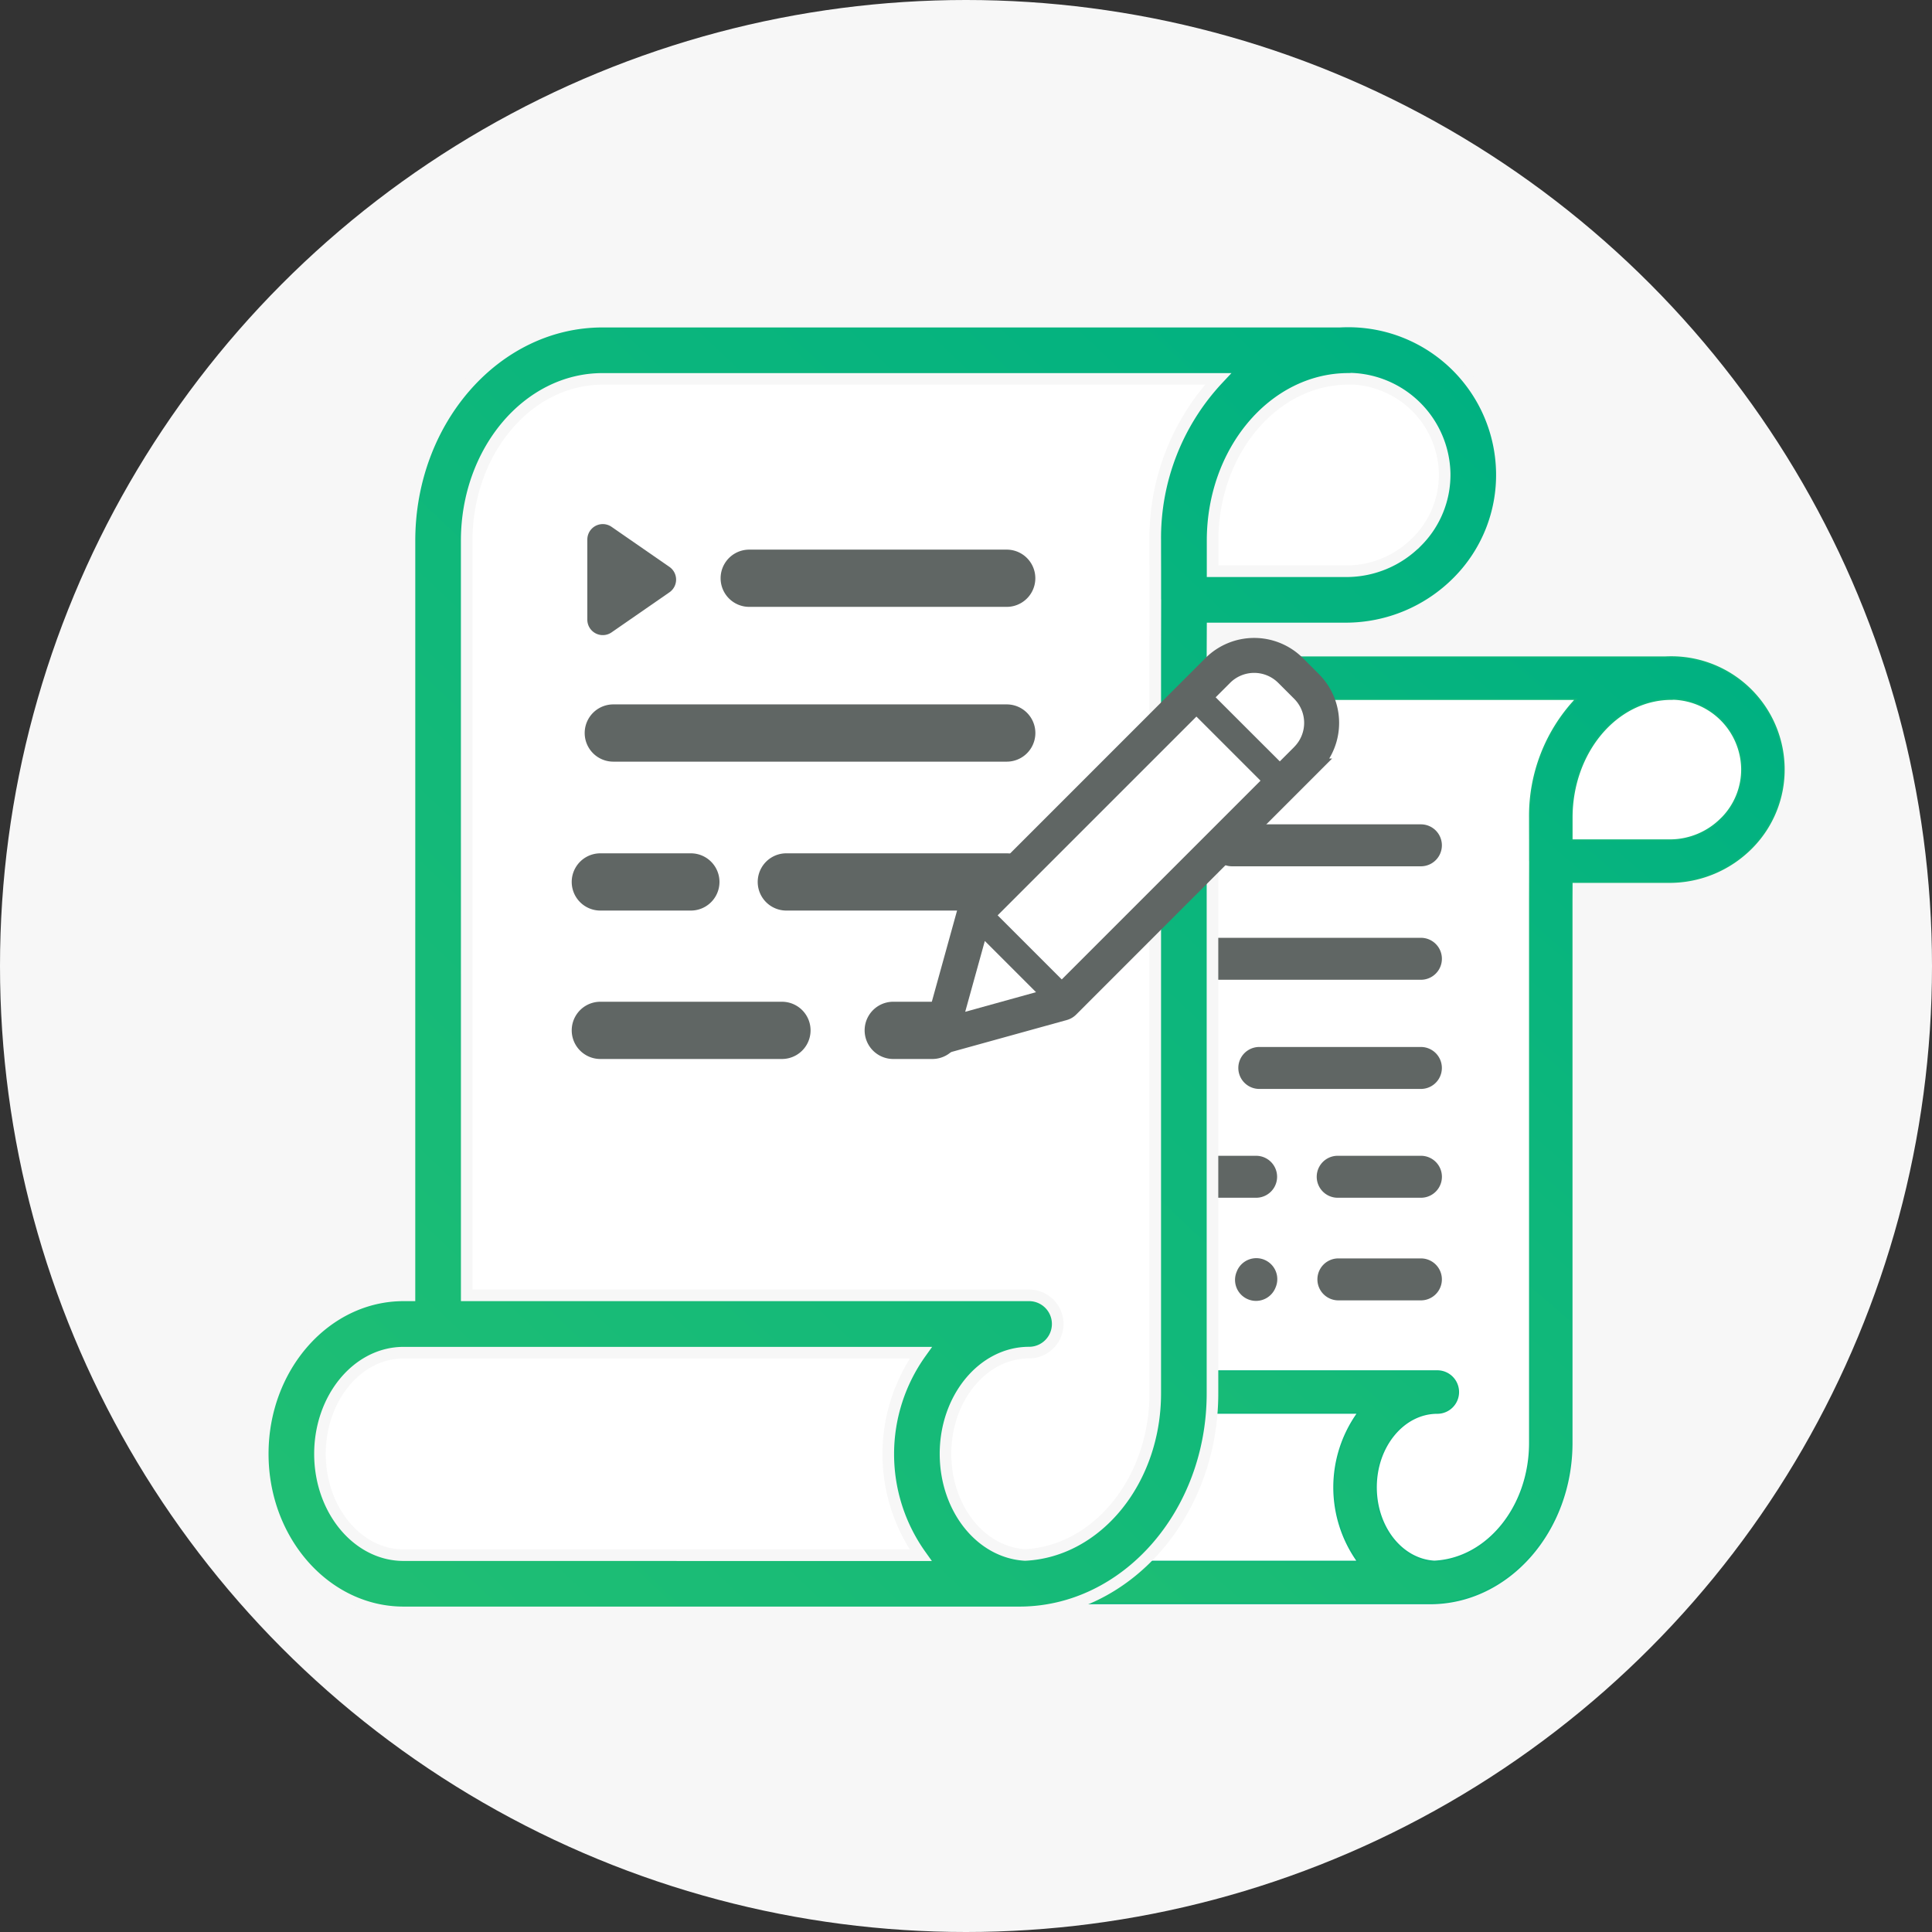 <svg xmlns="http://www.w3.org/2000/svg" xmlns:xlink="http://www.w3.org/1999/xlink" width="250" height="250" viewBox="0 0 250 250">
  <rect x="0" y="0" width="250" height="250" fill="#333333" stroke="none"/>
  <defs>
    <linearGradient id="linear-gradient" x1="0.106" y1="1" x2="0.935" gradientUnits="objectBoundingBox">
      <stop offset="0" stop-color="#1fbe74"/>
      <stop offset="1" stop-color="#00b181"/>
    </linearGradient>
    <linearGradient id="linear-gradient-2" x1="0.095" y1="0.973" x2="0.95" y2="0.022" xlink:href="#linear-gradient"/>
  </defs>
  <g id="_4_-_Customizable_reminders" data-name="4 - Customizable reminders" transform="translate(-1061 -3088)">
    <circle id="Ellipse_2684" data-name="Ellipse 2684" cx="125" cy="125" r="125" transform="translate(1061 3088)" fill="#f7f7f7"/>
    <g id="Group_3780" data-name="Group 3780">
      <g id="Group_3753" data-name="Group 3753" transform="translate(1174.286 3173.022)">
        <g id="Group_3576" data-name="Group 3576">
          <path id="Path_10023" data-name="Path 10023" d="M-8173.072,6401.56s17.069-1.518,17.638-1.328,6.448-3.792,7.4-4.551,3.225-5.69,3.225-6.639-1.9-5.121-3.225-7.4.38-4.362-5.12-4.172-75.295-.948-76.432,0-12.139,9.862-12.139,9.862-1.9,12.9-1.9,14.225.948,66.38.759,66.949-3.794,2.465-5.5,3.413a42.508,42.508,0,0,0-6.639,5.5c-.568.758-2.277,6.448-1.708,7.966s1.9,5.5,3.415,6.448,9.674,3.035,10.432,3.035,56.518-1.518,56.518-1.518,6.638-.759,7.775-1.517a36.515,36.515,0,0,0,5.5-6.448c.759-1.328,1.327-11,.949-12.328S-8173.072,6401.56-8173.072,6401.56Z" transform="translate(8259.514 -6374.474)" fill="#fff" stroke="#707070" stroke-width="1"/>
          <g id="Group_3575" data-name="Group 3575" transform="translate(0 0)">
            <path id="Path_10023-2" data-name="Path 10023" d="M36.2,56.479V92.389h-.56c-7.366,0-13.359,6.746-13.359,15.038s5.993,15.038,13.359,15.038H94.057c10.1,0,18.317-9.321,18.317-20.778V31.446l.01-2.321h12.662a14.974,14.974,0,0,0,10.629-4.463,14.348,14.348,0,0,0,4.149-10.4l0,0A14.563,14.563,0,0,0,125.264,0q-.405,0-.808.019H54.514C44.415.019,36.2,9.341,36.2,20.8V56.479Zm-.562,60.554c-4.371,0-7.928-4.31-7.928-9.607s3.556-9.607,7.928-9.607H84.709a16.523,16.523,0,0,0-.019,19.215ZM41.625,42V20.8c0-8.463,5.78-15.347,12.886-15.347h58.4a22.071,22.071,0,0,0-5.962,15.325V20.8s0,1.416.005,2.827v2.586c0,.073,0,.145.006.215l-.011,5.011v70.251c0,8.25-5.493,15-12.353,15.334-4.233-.245-7.545-4.448-7.545-9.594,0-5.3,3.556-9.607,7.928-9.607a2.715,2.715,0,0,0,0-5.431H41.628V61.908Zm90.169-21.142a9.38,9.38,0,0,1-6.751,2.835h-12.66v-2.91c0-8.459,5.783-15.339,12.886-15.339a2.72,2.72,0,0,0,.288-.015,9.184,9.184,0,0,1,8.839,8.946,8.956,8.956,0,0,1-2.6,6.488Z" transform="translate(-22.278 0)" stroke="#0eb77b" stroke-width="0.2" fill="url(#linear-gradient)"/>
            <path id="Path_10024" data-name="Path 10024" d="M103.2,78.223H92.431a2.715,2.715,0,0,0,0,5.431H103.2a2.715,2.715,0,1,0,0-5.431Z" transform="translate(-32.618 -13.687)" fill="#606664"/>
            <path id="Path_10025" data-name="Path 10025" d="M100.722,64.567H76.294a2.715,2.715,0,0,0,0,5.43h24.428a2.715,2.715,0,0,0,0-5.43Z" transform="translate(-30.144 -42.92)" fill="#606664"/>
            <path id="Path_10026" data-name="Path 10026" d="M98.388,50.908H61.065a2.715,2.715,0,0,0,0,5.431H98.388a2.715,2.715,0,0,0,0-5.431Z" transform="translate(-27.809 -14.579)" fill="#606664"/>
            <path id="Path_10028" data-name="Path 10028" d="M76.841,83.654a2.715,2.715,0,0,0,0-5.43H59.611a2.715,2.715,0,1,0,0,5.43h17.23Z" transform="translate(-27.586 -13.687)" fill="#606664"/>
            <g id="Group_3573" data-name="Group 3573" transform="translate(29.31 50.456)">
              <path id="Path_10025-2" data-name="Path 10025" d="M80.518,23.593H59.61a2.715,2.715,0,0,0,0,5.43H80.518a2.715,2.715,0,1,0,0-5.43Z" transform="translate(-39.252 -23.593)" fill="#606664"/>
              <path id="Path_10028-2" data-name="Path 10028" d="M103.589,29.023a2.715,2.715,0,1,0,0-5.43H95a2.715,2.715,0,0,0,0,5.43h8.591Z" transform="translate(-92.283 -23.593)" fill="#606664"/>
            </g>
            <g id="Group_3574" data-name="Group 3574" transform="translate(29.31 77.793)">
              <path id="Path_10027" data-name="Path 10027" d="M59.611,91.906h6.246a2.715,2.715,0,1,1,0,5.43H59.611a2.715,2.715,0,1,1,0-5.43Z" transform="translate(-56.896 -91.884)" fill="#606664"/>
              <path id="Path_10028-3" data-name="Path 10028" d="M92.535,97.336a2.715,2.715,0,0,1,0-5.43h10.677a2.715,2.715,0,1,1,0,5.43H92.535Z" transform="translate(-61.944 -91.884)" fill="#606664"/>
              <path id="Path_10030" data-name="Path 10030" d="M79.944,97.4a2.717,2.717,0,0,1-2.516-3.733l.052-.128a2.715,2.715,0,0,1,5.035,2.032l-.052.128A2.718,2.718,0,0,1,79.944,97.4Z" transform="translate(-60.014 -91.88)" fill="#606664"/>
            </g>
          </g>
        </g>
        <path id="Polygon_2" data-name="Polygon 2" d="M5.362,2.341a2,2,0,0,1,3.277,0L11.8,6.853A2,2,0,0,1,10.159,10H3.841A2,2,0,0,1,2.2,6.853Z" transform="translate(40.714 17.978) rotate(90)" fill="#606664"/>
      </g>
      <g id="Group_3579" data-name="Group 3579" transform="translate(1095 3129.595)">
        <g id="Group_3576-2" data-name="Group 3576" transform="translate(0)">
          <path id="Path_10023-3" data-name="Path 10023" d="M-8142.582,6410.467s23.283-2.069,24.059-1.811,8.8-5.174,10.089-6.209,4.4-7.762,4.4-9.055-2.588-6.984-4.4-10.089.518-5.95-6.984-5.691-102.7-1.294-104.256,0-16.557,13.453-16.557,13.453-2.587,17.591-2.587,19.4,1.293,90.546,1.035,91.321-5.175,3.362-7.5,4.656a58,58,0,0,0-9.055,7.5c-.775,1.034-3.105,8.8-2.329,10.865s2.588,7.5,4.657,8.795,13.194,4.14,14.229,4.14,77.092-2.069,77.092-2.069,9.055-1.035,10.607-2.07,6.467-6.983,7.5-8.795,1.81-15,1.293-16.815S-8142.582,6410.467-8142.582,6410.467Z" transform="translate(8260.491 -6373.521)" fill="#fff" stroke="#707070" stroke-width="1"/>
          <g id="Group_3575-2" data-name="Group 3575" transform="translate(0 0)">
            <path id="Path_10023-4" data-name="Path 10023" d="M41.263,77.04v48.982H40.5c-10.048,0-18.222,9.2-18.222,20.512s8.174,20.512,18.222,20.512h79.688c13.778,0,24.985-12.714,24.985-28.342V42.894l.014-3.166h17.271a20.426,20.426,0,0,0,14.5-6.087,19.571,19.571,0,0,0,5.659-14.183l0,.006A19.865,19.865,0,0,0,162.755,0q-.553,0-1.1.027H66.25c-13.776,0-24.985,12.714-24.985,28.341V77.04Zm-.767,82.6c-5.963,0-10.814-5.878-10.814-13.1s4.851-13.1,10.814-13.1h66.94a22.538,22.538,0,0,0-.027,26.209ZM48.669,57.295V28.368c0-11.543,7.884-20.934,17.578-20.934H145.9a30.106,30.106,0,0,0-8.133,20.9v.029s0,1.932.007,3.856V35.75c0,.1,0,.2.008.293l-.015,6.835V138.7c0,11.253-7.493,20.461-16.85,20.916-5.774-.334-10.291-6.068-10.291-13.086,0-7.226,4.851-13.1,10.814-13.1a3.7,3.7,0,0,0,0-7.408H48.672V84.445ZM171.663,28.456a12.8,12.8,0,0,1-9.208,3.867H145.187V28.353c0-11.539,7.888-20.923,17.578-20.923a3.71,3.71,0,0,0,.393-.021,12.527,12.527,0,0,1,12.057,12.2,12.216,12.216,0,0,1-3.548,8.85Z" transform="translate(-22.278 0)" stroke="#f7f7f7" stroke-width="1.5" fill="url(#linear-gradient-2)"/>
            <path id="Path_10024-2" data-name="Path 10024" d="M98.471,78.223H93.42a3.7,3.7,0,0,0,0,7.408h5.055a3.7,3.7,0,0,0,0-7.408Z" transform="translate(-11.832 9.807)" fill="#606664"/>
            <path id="Path_10025-3" data-name="Path 10025" d="M110.6,64.567H77.282a3.7,3.7,0,0,0,0,7.406H110.6a3.7,3.7,0,0,0,0-7.406Z" transform="translate(-14.332 -35.04)" fill="#606664"/>
            <path id="Path_10026-2" data-name="Path 10026" d="M112.963,50.908H62.054a3.7,3.7,0,0,0,0,7.408h50.909a3.7,3.7,0,0,0,0-7.408Z" transform="translate(-16.691 -1.354)" fill="#606664"/>
            <path id="Path_10028-4" data-name="Path 10028" d="M84.1,85.63a3.7,3.7,0,0,0,0-7.406H60.6a3.7,3.7,0,1,0,0,7.406H84.1Z" transform="translate(-16.916 9.807)" fill="#606664"/>
            <g id="Group_3573-2" data-name="Group 3573" transform="translate(39.98 68.824)">
              <path id="Path_10025-4" data-name="Path 10025" d="M89.117,23.593H60.6A3.7,3.7,0,0,0,60.6,31H89.117a3.7,3.7,0,1,0,0-7.406Z" transform="translate(-32.828 -23.593)" fill="#606664"/>
              <path id="Path_10028-5" data-name="Path 10028" d="M107.7,31a3.7,3.7,0,1,0,0-7.406H95.986a3.7,3.7,0,0,0,0,7.406H107.7Z" transform="translate(-92.283 -23.593)" fill="#606664"/>
            </g>
          </g>
        </g>
        <path id="Polygon_2-2" data-name="Polygon 2" d="M7.356,2.375a2,2,0,0,1,3.289,0l5.183,7.486A2,2,0,0,1,14.183,13H3.817A2,2,0,0,1,2.173,9.862Z" transform="translate(55 24.405) rotate(90)" fill="#606664"/>
      </g>
      <g id="Group_2776" data-name="Group 2776" transform="translate(1181.617 3171.548)">
        <path id="Path_8397" data-name="Path 8397" d="M-2218.205-1078.658a7.926,7.926,0,0,0-11.209,0h0l-31.425,31.428a1.757,1.757,0,0,0-.448.776l-4.13,14.918a1.762,1.762,0,0,0,1.225,2.168h0a1.769,1.769,0,0,0,.942,0l14.918-4.13a1.748,1.748,0,0,0,.776-.448l31.417-31.428a7.936,7.936,0,0,0,0-11.216Z" transform="translate(2265.483 1080.98)" fill="#606664" stroke="#606664" stroke-width="2"/>
        <rect id="Rectangle_2244" data-name="Rectangle 2244" width="36.372" height="11.73" transform="translate(8.479 34.895) rotate(-45)" fill="#fff"/>
        <path id="Path_8398" data-name="Path 8398" d="M-2259.128-1046.911l6.625,6.625-9.164,2.54Z" transform="translate(2265.947 1085.125)" fill="#fff"/>
        <path id="Path_8399" data-name="Path 8399" d="M-2222.607-1068.255l-1.867,1.868-8.3-8.294,1.87-1.868a4.4,4.4,0,0,1,6.226,0h0l2.068,2.066a4.409,4.409,0,0,1,0,6.227Z" transform="translate(2269.462 1081.362)" fill="#fff"/>
      </g>
    </g>
  </g>
</svg>

